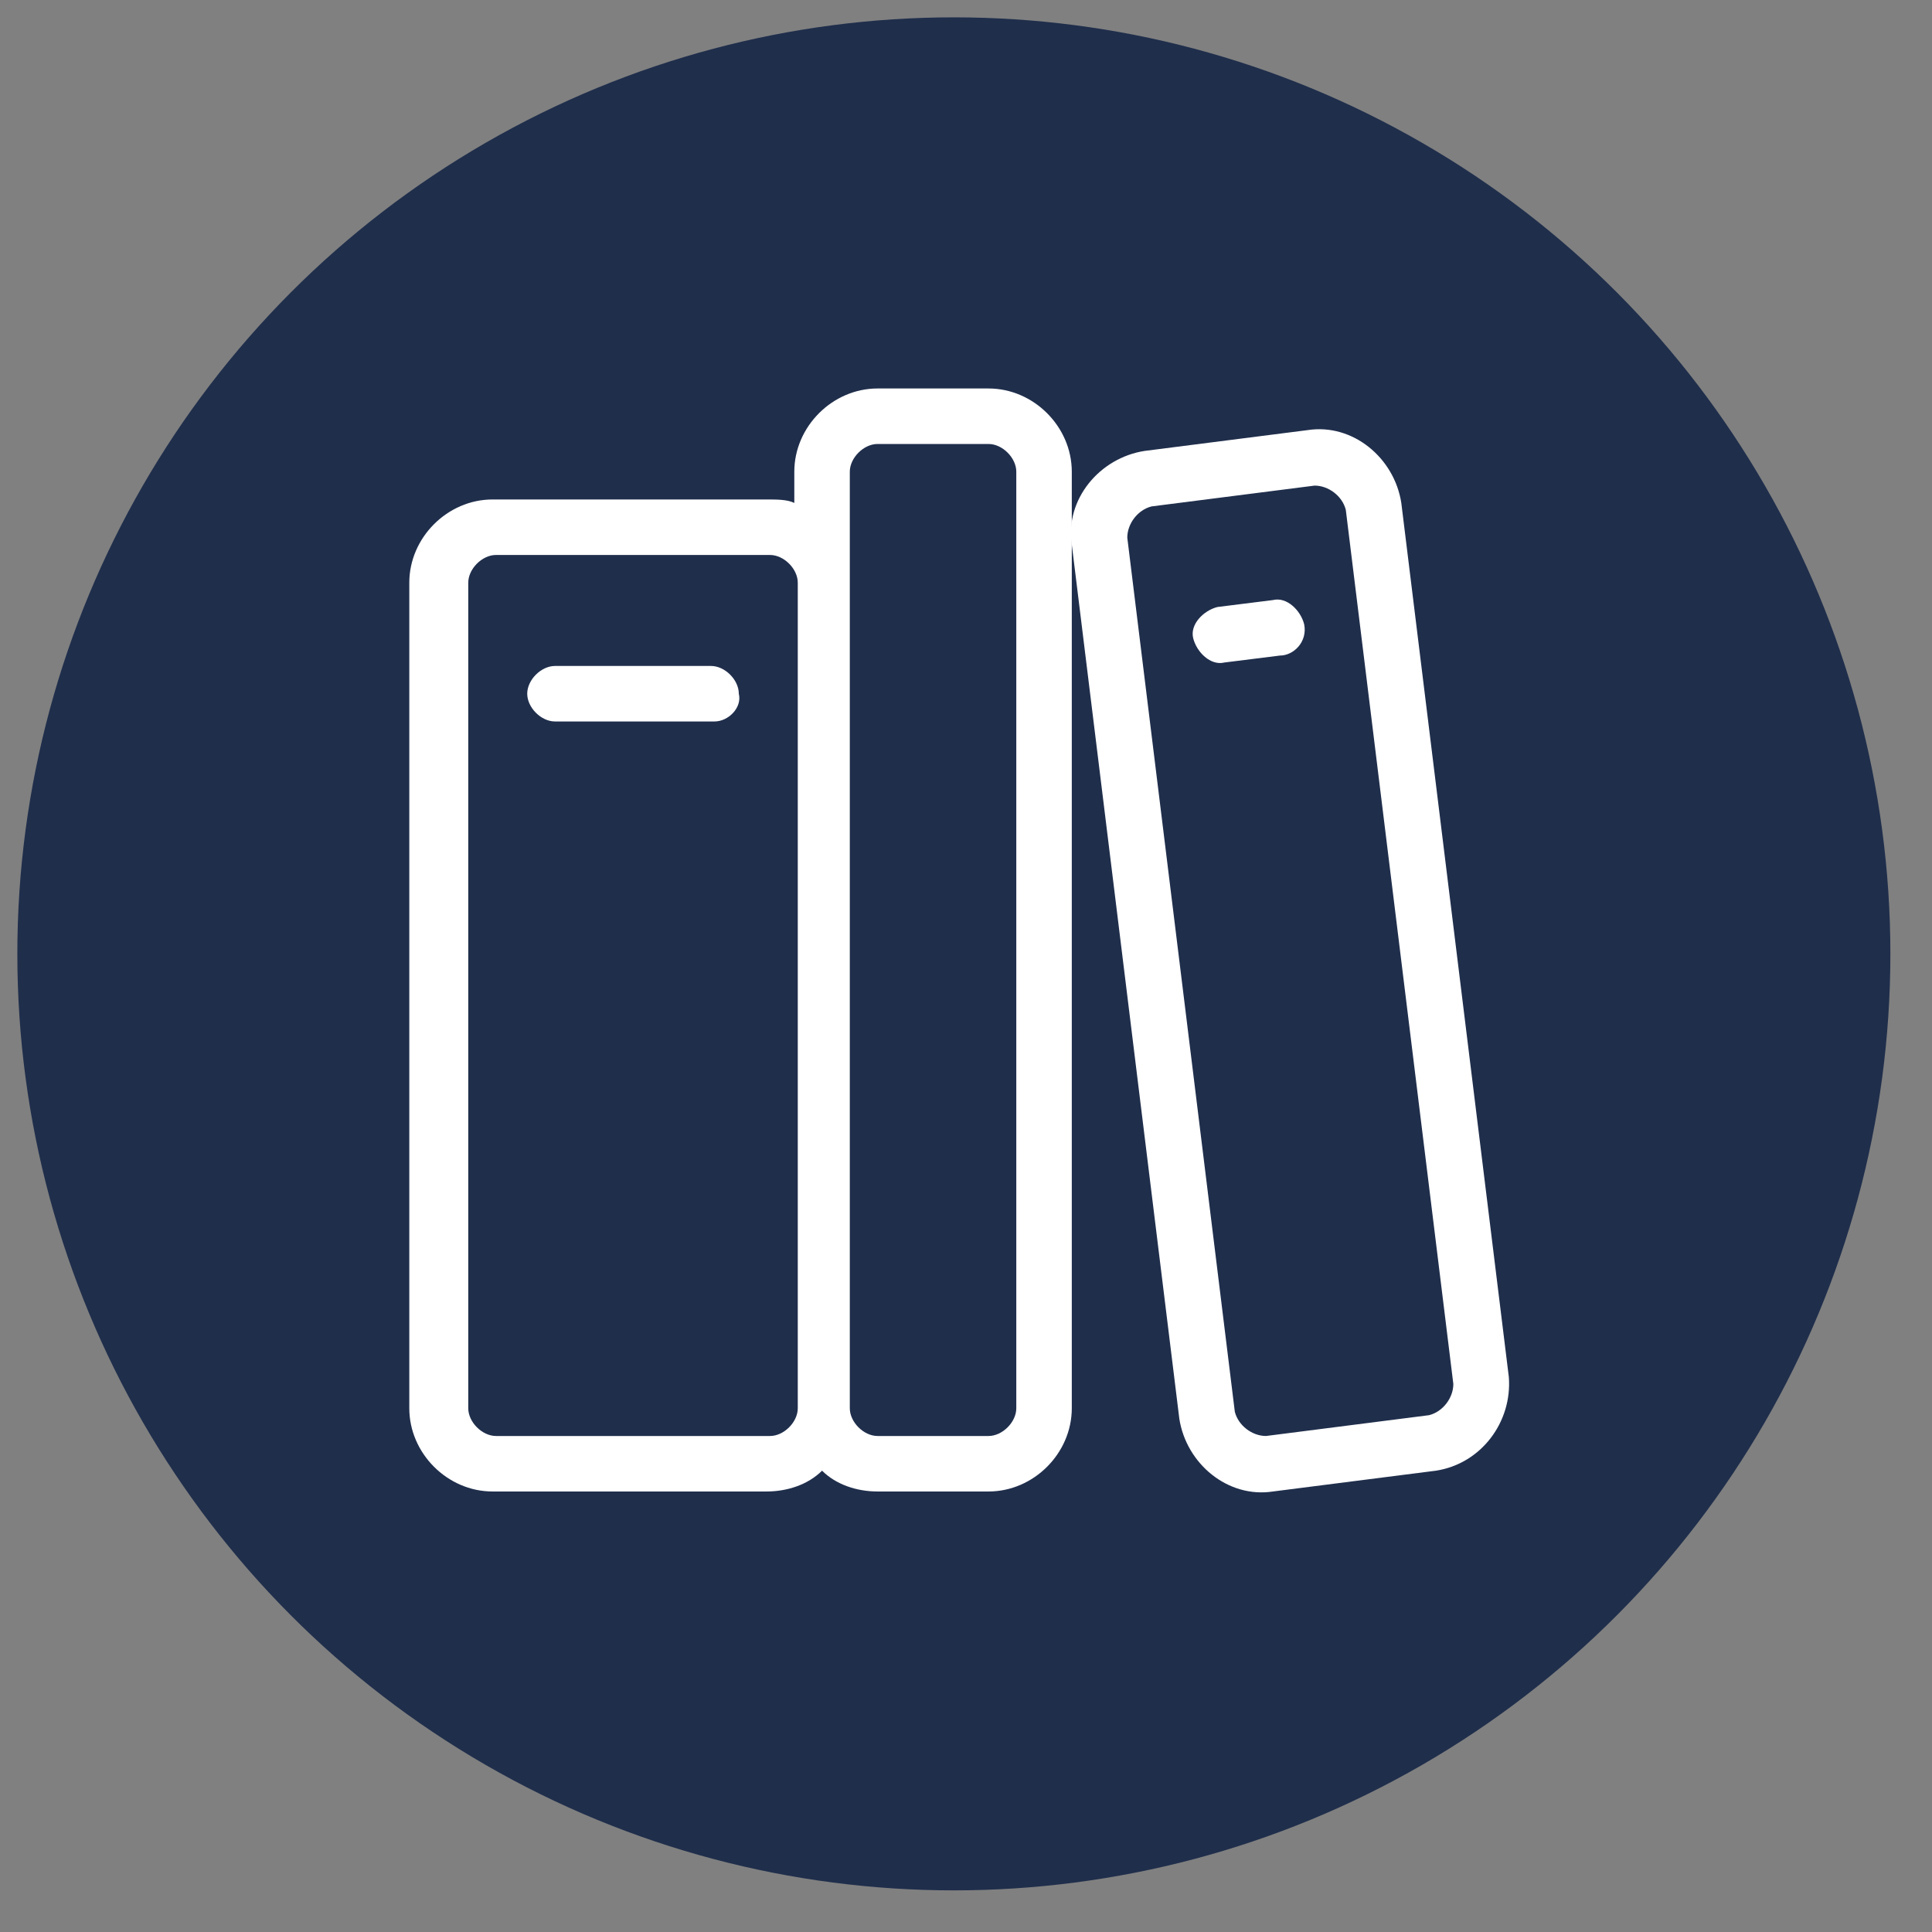 <?xml version="1.0" encoding="utf-8"?>
<!-- Generator: Adobe Illustrator 26.3.1, SVG Export Plug-In . SVG Version: 6.00 Build 0)  -->
<svg version="1.1" xmlns="http://www.w3.org/2000/svg" xmlns:xlink="http://www.w3.org/1999/xlink" x="0px" y="0px"
	 viewBox="0 0 55.7 55.7" style="enable-background:new 0 0 55.7 55.7;" xml:space="preserve">
<rect x="0" y="0" width="55.7" height="55.7" fill="#808080" stroke="none"/>
<style type="text/css">
	.st0{display:none;fill:#1B4142;}
	.st1{display:none;}
	.st2{display:inline;fill:#1F2E4B;}
	.st3{display:inline;fill:#A34646;}
	.st4{display:inline;}
	.st5{display:inline;fill:#EDE4DE;stroke:#1F2E4B;stroke-miterlimit:10;}
	.st6{fill:#EFE6E0;}
	.st7{display:inline;fill:none;stroke:#000000;stroke-width:0.5;stroke-linecap:round;stroke-miterlimit:10;}
	.st8{display:inline;fill:#FFFFFF;stroke:#000000;stroke-width:2;stroke-miterlimit:10;}
	.st9{fill:#A34646;}
	.st10{fill:#1F2E4B;}
	.st11{fill:#1B4142;}
	.st12{fill:#3B766B;}
	.st13{fill:none;stroke:#1F2E4B;stroke-linecap:round;stroke-miterlimit:10;stroke-dasharray:2,4;}
	.st14{fill:#F0E981;}
	.st15{fill:#FFFFFF;}
	.st16{fill:#3B766B;stroke:#1F2E4B;stroke-width:2;stroke-miterlimit:10;}
	.st17{fill:#D58080;}
	.st18{fill:none;stroke:#000000;stroke-width:0.5;stroke-linecap:round;stroke-miterlimit:10;}
	.st19{fill:#FFFFFF;stroke:#000000;stroke-width:2;stroke-miterlimit:10;}
	.st20{fill:#88B5E5;}
	.st21{fill:none;stroke:#000000;stroke-width:2.112;stroke-linecap:round;stroke-miterlimit:10;}
	.st22{fill:none;stroke:#FFFFFF;stroke-width:1.5;stroke-miterlimit:10;}
	.st23{fill:none;stroke:#FFFFFF;stroke-width:1.33;stroke-linecap:round;stroke-linejoin:round;stroke-miterlimit:10;}
	.st24{fill:none;}
	.st25{fill:#A14646;}
	.st26{fill:none;stroke:#A34646;stroke-width:2;stroke-linecap:round;stroke-miterlimit:10;}
	.st27{fill:none;stroke:#A34646;stroke-width:2;stroke-miterlimit:10;}
	.st28{fill:none;stroke:#A34646;stroke-width:2;stroke-linejoin:round;stroke-miterlimit:10;}
	.st29{fill:none;stroke:#A34646;stroke-width:1.443;stroke-linecap:round;stroke-miterlimit:10;}
	.st30{fill:none;stroke:#1F2E4B;stroke-width:1.443;stroke-linecap:round;stroke-miterlimit:10;}
	.st31{fill:none;stroke:#FFFFFF;stroke-width:1.287;stroke-linecap:round;stroke-miterlimit:10;}
	.st32{fill:none;stroke:#FFFFFF;stroke-width:1.287;stroke-miterlimit:10;}
	.st33{fill:none;stroke:#FFFFFF;stroke-width:1.287;stroke-linejoin:round;stroke-miterlimit:10;}
	.st34{fill:none;stroke:#FFFFFF;stroke-width:2;stroke-linecap:round;stroke-miterlimit:10;}
	.st35{fill:#FFFFFF;stroke:#FFFFFF;stroke-width:1.165;stroke-miterlimit:10;}
	.st36{fill:#FFFFFF;stroke:#FFFFFF;stroke-width:1.165;stroke-linejoin:round;stroke-miterlimit:10;}
	.st37{fill:#D58080;stroke:#A34646;stroke-width:2;stroke-linecap:round;stroke-miterlimit:10;}
	.st38{fill:#D58080;stroke:#1F2E4B;stroke-width:2;stroke-linecap:round;stroke-miterlimit:10;}
	.st39{fill:none;stroke:#1F2E4B;stroke-width:2;stroke-linecap:round;stroke-miterlimit:10;}
</style>
<g id="Layer_3">
</g>
<g id="Layer_1">
	<circle class="st10" cx="27.5" cy="27.5" r="27"/>
	<g transform="translate(0 800)">
		<path class="st15" d="M28.5-788.8h-3.2c-1.3,0-2.4,1.1-2.4,2.4v0.9c-0.2-0.1-0.5-0.1-0.8-0.1h-7.9c-1.3,0-2.4,1.1-2.4,2.4v23.8
			c0,1.3,1.1,2.4,2.4,2.4h7.9c0.6,0,1.2-0.2,1.6-0.6c0.4,0.4,1,0.6,1.6,0.6h3.2c1.3,0,2.4-1.1,2.4-2.4v-27
			C30.9-787.7,29.8-788.8,28.5-788.8z M22.2-758.6h-7.9c-0.4,0-0.8-0.4-0.8-0.8v-23.8c0-0.4,0.4-0.8,0.8-0.8h7.9
			c0.4,0,0.8,0.4,0.8,0.8v23.8C23-759,22.6-758.6,22.2-758.6z M29.3-759.4c0,0.4-0.4,0.8-0.8,0.8h-3.2c-0.4,0-0.8-0.4-0.8-0.8v-27
			c0-0.4,0.4-0.8,0.8-0.8h3.2c0.4,0,0.8,0.4,0.8,0.8V-759.4z"/>
		<path class="st15" d="M20.6-779.2H16c-0.4,0-0.8-0.4-0.8-0.8c0-0.4,0.4-0.8,0.8-0.8h4.5c0.4,0,0.8,0.4,0.8,0.8
			C21.4-779.6,21-779.2,20.6-779.2z"/>
		<path class="st15" d="M41.4-757.6l-4.7,0.6c-1.3,0.2-2.5-0.8-2.7-2.1l-3.1-25.2c-0.2-1.3,0.8-2.5,2.1-2.7l4.7-0.6
			c1.3-0.2,2.5,0.8,2.7,2.1l3.1,25.2C43.6-759,42.7-757.8,41.4-757.6L41.4-757.6z M33.2-785.4c-0.4,0.1-0.7,0.5-0.7,0.9l3.1,25.2
			c0.1,0.4,0.5,0.7,0.9,0.7l4.7-0.6c0.4-0.1,0.7-0.5,0.7-0.9l-3.1-25.2c-0.1-0.4-0.5-0.7-0.9-0.7L33.2-785.4z"/>
		<path class="st15" d="M36.9-781.1l-1.6,0.2c-0.4,0.1-0.8-0.3-0.9-0.7c-0.1-0.4,0.3-0.8,0.7-0.9l1.6-0.2c0.4-0.1,0.8,0.3,0.9,0.7
			C37.7-781.5,37.3-781.1,36.9-781.1z"/>
	</g>
</g>
<g id="Layer_2">
</g>
<g id="Layer_4">
</g>
</svg>
